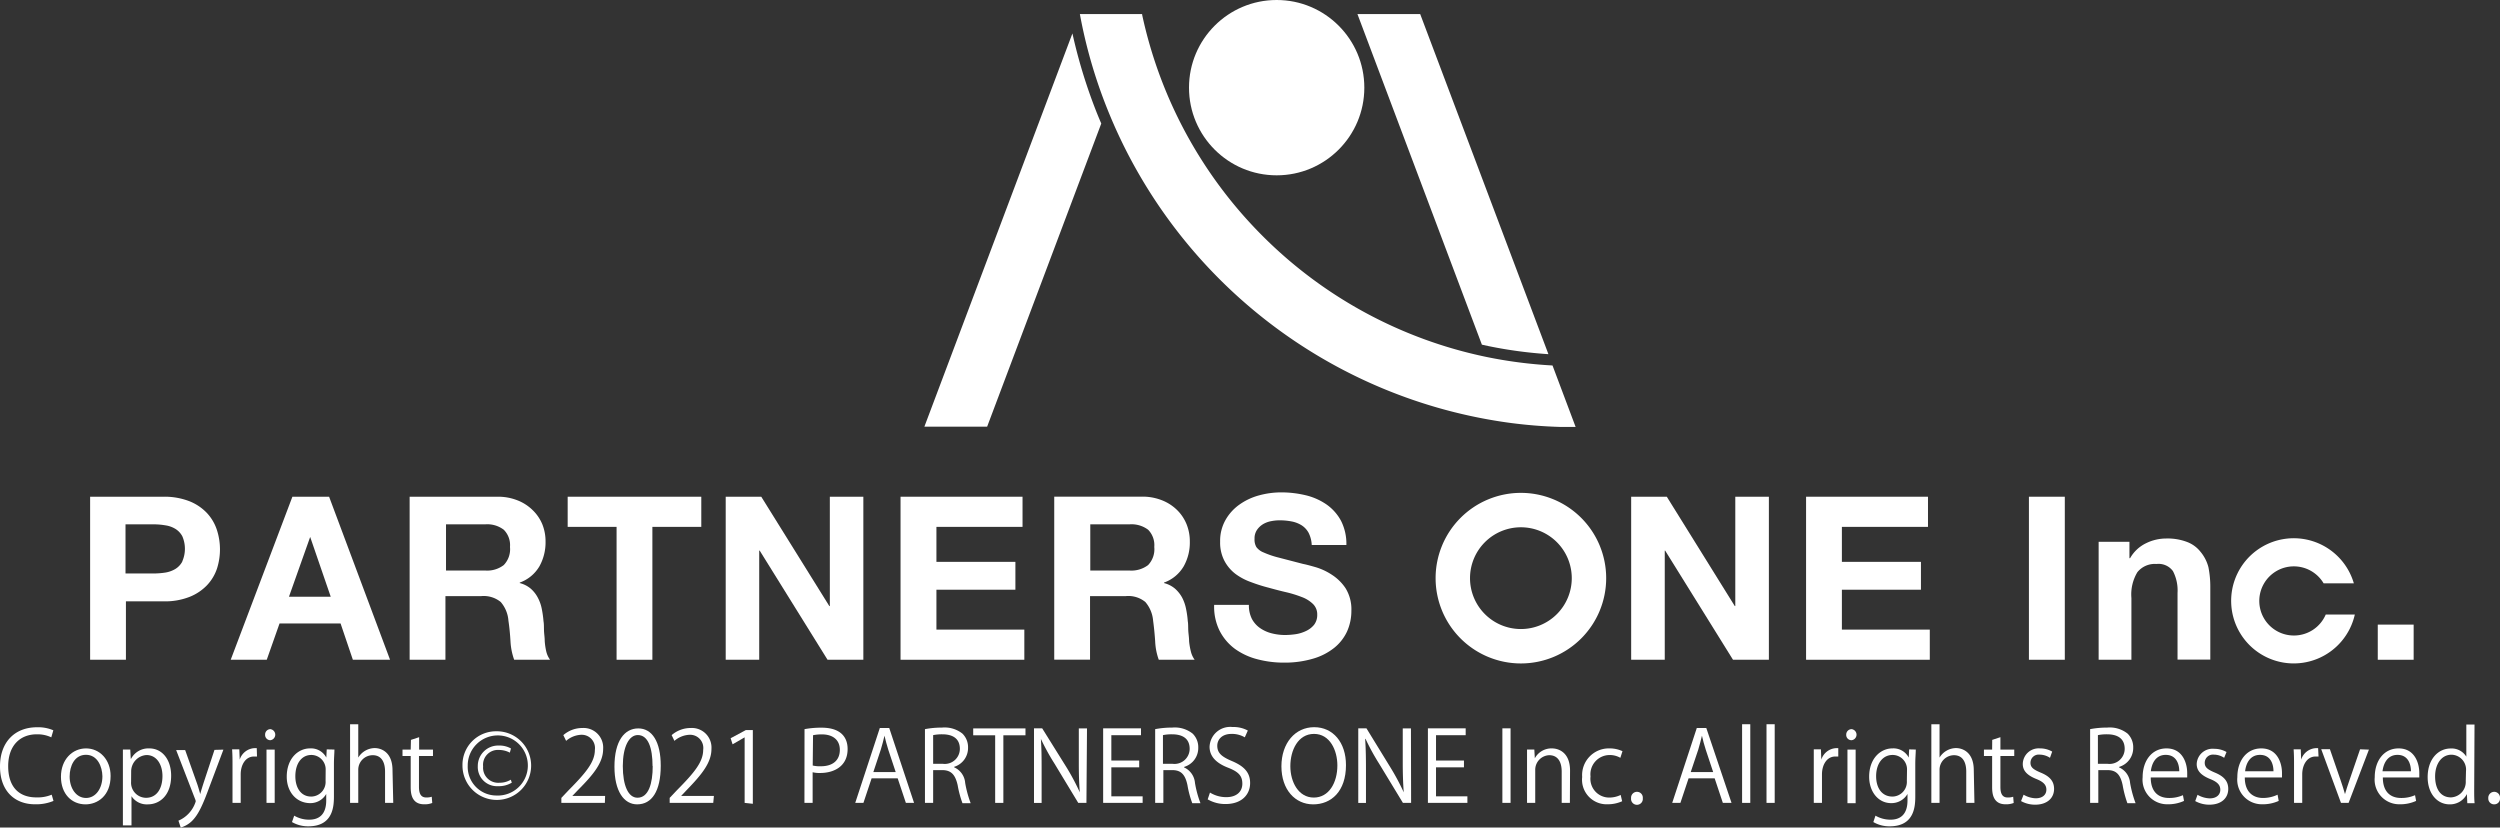 <svg xmlns="http://www.w3.org/2000/svg" viewBox="0 0 305.15 101.01"><rect x="0" y="0" width="305.15" height="101.01" fill="#333333" stroke="none"/><defs><style>.cls-1{fill:#fff;}</style></defs><g id="Layer_2" data-name="Layer 2"><g id="レイヤー_1" data-name="レイヤー 1"><path class="cls-1" d="M6.53,97.76a5.52,5.52,0,0,1-2.28.41C1.9,98.17,0,96.65,0,93.55c0-3,1.84-4.78,4.51-4.78a4.66,4.66,0,0,1,2,.37L6.26,90a3.9,3.9,0,0,0-1.73-.37C2.46,89.61,1,91,1,93.52s1.3,3.81,3.43,3.81A4.49,4.49,0,0,0,6.31,97Z"/><path class="cls-1" d="M13.5,94.72c0,2.43-1.61,3.46-3.06,3.46-1.68,0-3-1.26-3-3.37s1.4-3.46,3.06-3.46S13.5,92.71,13.5,94.72Zm-3-2.59c-1.42,0-2,1.39-2,2.65,0,1.45.81,2.62,2,2.62s2-1.17,2-2.65C12.48,93.59,11.91,92.13,10.49,92.13Z"/><path class="cls-1" d="M16,92.61a2.4,2.4,0,0,1,2.23-1.26c1.54,0,2.66,1.33,2.66,3.33,0,2.4-1.4,3.5-2.84,3.5a2.22,2.22,0,0,1-2-1h0v3.57H15V93.6c0-.85,0-1.51,0-2.11h.9l.06,1.12ZM16,95.44a1.84,1.84,0,0,0,1.83,1.94c1.28,0,2-1.1,2-2.66,0-1.36-.68-2.56-1.95-2.56a2,2,0,0,0-1.87,2Z"/><path class="cls-1" d="M27.27,91.5l-1.74,4.63c-.78,2.12-1.33,3.35-2.14,4.12a3.28,3.28,0,0,1-1.33.76l-.28-.84a3.74,3.74,0,0,0,2.11-2.35.76.76,0,0,0-.07-.27l-2.32-6h1.1l1.42,4c.17.46.31,1,.42,1.37h0c.11-.4.26-.89.42-1.39l1.32-4Z"/><path class="cls-1" d="M31.37,92.34l-.36,0c-1.08,0-1.63,1.07-1.63,2.17V98h-1V93.46c0-.7,0-1.33-.05-2h.88l.05,1.26h0a2,2,0,0,1,1.78-1.4c.1,0,.19,0,.3,0Z"/><path class="cls-1" d="M33,90.35a.64.64,0,0,1-.64-.68A.65.65,0,0,1,33,89a.68.68,0,0,1,0,1.35ZM33.53,98h-1V91.5h1Z"/><path class="cls-1" d="M40.82,91.49c0,.47-.06,1-.06,1.8V97.1c0,1.14,0,3.76-3.12,3.76a3.87,3.87,0,0,1-2-.52l.27-.78a3.59,3.59,0,0,0,1.83.49c1.2,0,2.08-.63,2.08-2.36v-.78h0a2.23,2.23,0,0,1-2,1.12C36.16,98,35,96.65,35,94.81c0-2.26,1.42-3.46,2.83-3.46a2.11,2.11,0,0,1,2,1.12h0l.05-1ZM39.75,94A1.76,1.76,0,0,0,38,92.15c-1.15,0-1.95,1-1.95,2.6,0,1.39.67,2.48,1.94,2.48a1.78,1.78,0,0,0,1.75-1.91Z"/><path class="cls-1" d="M48,98H47V94.18c0-1.07-.38-2-1.51-2A1.77,1.77,0,0,0,43.73,94v4h-1v-9.6h1v4.07h0a2.39,2.39,0,0,1,2-1.16c.8,0,2.18.49,2.18,2.71Z"/><path class="cls-1" d="M50.16,90.31l1-.33V91.5h1.69v.78H51.14v3.78c0,.83.25,1.28.89,1.28a2,2,0,0,0,.67-.09l.06.76a2.4,2.4,0,0,1-1,.16c-1.58,0-1.63-1.44-1.63-2.13V92.28h-1V91.5h1Z"/><path class="cls-1" d="M60.56,89.26a4.19,4.19,0,1,1-4.11,4.17A4.09,4.09,0,0,1,60.56,89.26Zm0,7.84a3.67,3.67,0,1,0-3.47-3.63A3.5,3.5,0,0,0,60.55,97.1Zm1.91-1.57a3,3,0,0,1-1.67.43,2.34,2.34,0,0,1-2.48-2.45A2.49,2.49,0,0,1,60.88,91a2.89,2.89,0,0,1,1.49.36l-.14.51a2.8,2.8,0,0,0-1.32-.33,1.81,1.81,0,0,0-1.94,2,1.84,1.84,0,0,0,2,2,2.62,2.62,0,0,0,1.38-.37Z"/><path class="cls-1" d="M73.83,98H68.52v-.61l.88-.93c2.13-2.15,3.21-3.46,3.21-4.93a1.62,1.62,0,0,0-1.72-1.84,3,3,0,0,0-1.79.74l-.34-.7a3.52,3.52,0,0,1,2.33-.87,2.39,2.39,0,0,1,2.53,2.55c0,1.69-1.19,3.13-3.05,5l-.71.74v0h4Z"/><path class="cls-1" d="M75,93.58c0-3.15,1.23-4.67,2.91-4.67s2.74,1.61,2.74,4.55c0,3.12-1.09,4.72-2.88,4.72C76.16,98.18,75,96.58,75,93.58Zm4.65-.07c0-2.25-.55-3.79-1.8-3.79-1.07,0-1.83,1.42-1.83,3.79s.66,3.86,1.79,3.86C79.16,97.37,79.67,95.64,79.67,93.51Z"/><path class="cls-1" d="M87.06,98H81.74v-.61l.88-.93c2.13-2.15,3.21-3.46,3.21-4.93a1.61,1.61,0,0,0-1.71-1.84,3,3,0,0,0-1.8.74l-.34-.7a3.54,3.54,0,0,1,2.33-.87,2.39,2.39,0,0,1,2.53,2.55c0,1.69-1.19,3.13-3,5l-.7.74v0h4Z"/><path class="cls-1" d="M90.89,98V90h0l-1.47.85-.24-.74,1.86-1h.85v9Z"/><path class="cls-1" d="M98.2,89a11.1,11.1,0,0,1,2.07-.18c3,0,3.19,1.89,3.19,2.61,0,2.15-1.72,2.92-3.34,2.92a3.42,3.42,0,0,1-.93-.09V98h-1Zm1,4.44a3.77,3.77,0,0,0,1,.09c1.44,0,2.31-.72,2.31-2s-.93-1.89-2.18-1.89a5.13,5.13,0,0,0-1.09.1Z"/><path class="cls-1" d="M111.57,98h-1l-1-3h-3.18l-1,3h-1l3-9.14h1.15Zm-2.24-3.76-.9-2.71c-.19-.62-.35-1.19-.47-1.73h0c-.12.55-.28,1.12-.45,1.7l-.91,2.74Z"/><path class="cls-1" d="M116.47,93.66a2.27,2.27,0,0,1,1.34,1.91,13.63,13.63,0,0,0,.67,2.47h-1a12.58,12.58,0,0,1-.59-2.21C116.6,94.56,116.1,94,115,94H113.9v4h-1V89a10.73,10.73,0,0,1,2.07-.19,3.5,3.5,0,0,1,2.51.74,2.32,2.32,0,0,1,.68,1.71,2.4,2.4,0,0,1-1.7,2.34Zm-1.39-.43a1.84,1.84,0,0,0,2.08-1.82c0-1.36-1-1.78-2.13-1.78a5.2,5.2,0,0,0-1.13.1v3.5Z"/><path class="cls-1" d="M125.17,89.75h-2.7V98h-1V89.75h-2.68v-.84h6.38Z"/><path class="cls-1" d="M132.61,98h-1l-2.91-4.81a27.71,27.71,0,0,1-1.65-3h0c.08,1.17.09,2.24.09,3.82v4h-.93V88.9h1l3,4.81a27.79,27.79,0,0,1,1.59,3l0,0c-.1-1.27-.12-2.36-.12-3.8v-4h1Z"/><path class="cls-1" d="M139.47,98h-4.82V88.9h4.62v.84h-3.62v3.09h3.4v.83h-3.4V97.2h3.82Z"/><path class="cls-1" d="M144.51,93.66a2.29,2.29,0,0,1,1.35,1.91,12.8,12.8,0,0,0,.67,2.47h-1a11.7,11.7,0,0,1-.59-2.21c-.27-1.27-.77-1.83-1.85-1.83H142v4h-1V89a10.73,10.73,0,0,1,2.07-.19,3.5,3.5,0,0,1,2.51.74,2.32,2.32,0,0,1,.68,1.71,2.4,2.4,0,0,1-1.7,2.34Zm-1.39-.43a1.85,1.85,0,0,0,2.09-1.82c0-1.36-1-1.78-2.14-1.78a5,5,0,0,0-1.12.1v3.5Z"/><path class="cls-1" d="M151.94,90a3.08,3.08,0,0,0-1.61-.42c-1.27,0-1.75.78-1.75,1.44,0,.9.55,1.35,1.78,1.87,1.47.62,2.23,1.38,2.23,2.68,0,1.45-1.06,2.57-3,2.57a4.27,4.27,0,0,1-2.18-.57l.28-.83a3.74,3.74,0,0,0,2,.56c1.23,0,1.95-.66,1.95-1.64s-.49-1.45-1.68-1.93c-1.38-.52-2.32-1.32-2.32-2.58a2.52,2.52,0,0,1,2.8-2.41,3.68,3.68,0,0,1,1.87.43Z"/><path class="cls-1" d="M164.29,93.39c0,3.21-1.8,4.79-4,4.79s-3.88-1.79-3.88-4.64,1.69-4.78,4-4.78S164.29,90.63,164.29,93.39Zm-6.79.13c0,1.94,1,3.83,2.86,3.83s2.88-1.83,2.88-3.92c0-1.83-.9-3.85-2.85-3.85S157.5,91.57,157.5,93.52Z"/><path class="cls-1" d="M172.24,98h-1l-2.92-4.81a27.59,27.59,0,0,1-1.64-3h-.05c.08,1.17.1,2.24.1,3.82v4h-.94V88.9h1l2.95,4.81a28,28,0,0,1,1.6,3l0,0c-.09-1.27-.12-2.36-.12-3.8v-4h1Z"/><path class="cls-1" d="M179.11,98h-4.82V88.9h4.61v.84h-3.62v3.09h3.41v.83h-3.41V97.2h3.83Z"/><path class="cls-1" d="M183.38,88.9h1V98h-1Z"/><path class="cls-1" d="M191.62,98h-1V94.18c0-1.07-.39-2-1.53-2A1.78,1.78,0,0,0,187.39,94v4h-1V93.18c0-.67,0-1.16,0-1.69h.89l.06,1.07h0a2.3,2.3,0,0,1,2.09-1.21c.82,0,2.21.49,2.21,2.71Z"/><path class="cls-1" d="M198,97.8a4.28,4.28,0,0,1-1.78.37,3,3,0,0,1-3.1-3.33,3.26,3.26,0,0,1,3.34-3.49,3.7,3.7,0,0,1,1.58.34l-.26.81a2.56,2.56,0,0,0-1.34-.34,2.35,2.35,0,0,0-2.3,2.62,2.29,2.29,0,0,0,2.26,2.57,3.2,3.2,0,0,0,1.42-.32Z"/><path class="cls-1" d="M199.09,97.43a.72.72,0,0,1,.72-.78.71.71,0,0,1,.71.78.72.72,0,1,1-1.43,0Z"/><path class="cls-1" d="M211.35,98h-1.06l-1-3h-3.18l-1,3h-1l3-9.14h1.16Zm-2.24-3.76-.9-2.71c-.2-.62-.35-1.19-.47-1.73h0c-.12.55-.29,1.12-.45,1.7l-.92,2.74Z"/><path class="cls-1" d="M213.64,98h-1v-9.6h1Z"/><path class="cls-1" d="M216.62,98h-1v-9.6h1Z"/><path class="cls-1" d="M224.38,92.34l-.36,0c-1.08,0-1.63,1.07-1.63,2.17V98h-1V93.46c0-.7,0-1.33,0-2h.87l.05,1.26h0a2,2,0,0,1,1.77-1.4c.11,0,.19,0,.3,0Z"/><path class="cls-1" d="M226,90.35a.64.64,0,0,1-.65-.68.66.66,0,0,1,.66-.67.68.68,0,0,1,0,1.35Zm.5,7.69h-1V91.5h1Z"/><path class="cls-1" d="M233.84,91.49c0,.47-.06,1-.06,1.8V97.1c0,1.14,0,3.76-3.12,3.76a3.85,3.85,0,0,1-2-.52l.26-.78a3.64,3.64,0,0,0,1.84.49c1.19,0,2.07-.63,2.07-2.36v-.78h0a2.26,2.26,0,0,1-2,1.12c-1.56,0-2.68-1.38-2.68-3.22,0-2.26,1.42-3.46,2.83-3.46a2.1,2.1,0,0,1,2,1.12h0l.05-1ZM232.77,94A1.76,1.76,0,0,0,231,92.15c-1.15,0-2,1-2,2.6,0,1.39.68,2.48,2,2.48a1.79,1.79,0,0,0,1.75-1.91Z"/><path class="cls-1" d="M241,98h-1V94.18c0-1.07-.38-2-1.51-2A1.78,1.78,0,0,0,236.74,94v4h-1v-9.6h1v4.07h0a2.39,2.39,0,0,1,2-1.16c.81,0,2.18.49,2.18,2.71Z"/><path class="cls-1" d="M243.17,90.31l1-.33V91.5h1.69v.78h-1.69v3.78c0,.83.25,1.28.88,1.28a2,2,0,0,0,.68-.09l.06.76a2.49,2.49,0,0,1-1,.16c-1.58,0-1.63-1.44-1.63-2.13V92.28h-1V91.5h1Z"/><path class="cls-1" d="M250.22,92.5a2.32,2.32,0,0,0-1.27-.39,1,1,0,0,0-1.11,1c0,.56.37.82,1.21,1.18,1.06.43,1.67,1,1.67,2,0,1.16-.89,1.93-2.31,1.93a3.5,3.5,0,0,1-1.72-.44L247,97a3.11,3.11,0,0,0,1.47.44c.88,0,1.31-.47,1.31-1.05s-.35-.95-1.21-1.3c-1.11-.44-1.67-1-1.67-1.84A1.94,1.94,0,0,1,249,91.35a2.91,2.91,0,0,1,1.49.39Z"/><path class="cls-1" d="M258.64,93.66A2.27,2.27,0,0,1,260,95.57a13.63,13.63,0,0,0,.67,2.47h-1a12.91,12.91,0,0,1-.58-2.21c-.27-1.27-.77-1.83-1.85-1.83h-1.12v4h-1V89a10.73,10.73,0,0,1,2.07-.19,3.5,3.5,0,0,1,2.51.74,2.32,2.32,0,0,1,.68,1.71,2.4,2.4,0,0,1-1.7,2.34Zm-1.39-.43a1.85,1.85,0,0,0,2.09-1.82c0-1.36-1-1.78-2.14-1.78a5.2,5.2,0,0,0-1.13.1v3.5Z"/><path class="cls-1" d="M266.58,97.76a4.7,4.7,0,0,1-2.05.41,3,3,0,0,1-3-3.3c0-2.05,1.15-3.52,2.91-3.52,2,0,2.53,1.84,2.53,3,0,.23,0,.4,0,.55h-4.45c0,1.82,1,2.5,2.22,2.5a4.09,4.09,0,0,0,1.71-.34ZM266,94.14c0-.89-.36-2-1.65-2s-1.72,1.14-1.82,2Z"/><path class="cls-1" d="M271.48,92.5a2.29,2.29,0,0,0-1.27-.39,1,1,0,0,0-1.1,1c0,.56.37.82,1.21,1.18,1.05.43,1.66,1,1.66,2,0,1.16-.88,1.93-2.31,1.93a3.53,3.53,0,0,1-1.72-.44l.28-.77a3.15,3.15,0,0,0,1.48.44c.87,0,1.3-.47,1.3-1.05s-.35-.95-1.21-1.3c-1.1-.44-1.67-1-1.67-1.84a1.94,1.94,0,0,1,2.14-1.86,3,3,0,0,1,1.5.39Z"/><path class="cls-1" d="M278.14,97.76a4.74,4.74,0,0,1-2.05.41,3,3,0,0,1-3-3.3c0-2.05,1.15-3.52,2.92-3.52,2,0,2.53,1.84,2.53,3,0,.23,0,.4,0,.55H274c0,1.82,1.05,2.5,2.22,2.5A4.11,4.11,0,0,0,278,97Zm-.64-3.62c0-.89-.36-2-1.64-2s-1.73,1.14-1.82,2Z"/><path class="cls-1" d="M283,92.34l-.36,0c-1.07,0-1.63,1.07-1.63,2.17V98h-1V93.46c0-.7,0-1.33-.05-2h.87l.05,1.26h0a2,2,0,0,1,1.77-1.4,2.77,2.77,0,0,1,.3,0Z"/><path class="cls-1" d="M289.15,91.5,286.67,98h-.93l-2.41-6.55h1.06l1.31,3.8c.2.59.38,1.14.53,1.68h0c.15-.54.34-1.09.54-1.68l1.3-3.79Z"/><path class="cls-1" d="M294.91,97.76a4.7,4.7,0,0,1-2.05.41,3,3,0,0,1-3-3.3c0-2.05,1.15-3.52,2.91-3.52,2,0,2.53,1.84,2.53,3,0,.23,0,.4,0,.55h-4.45c0,1.82,1,2.5,2.22,2.5a4.09,4.09,0,0,0,1.71-.34Zm-.63-3.62c0-.89-.36-2-1.64-2s-1.73,1.14-1.83,2Z"/><path class="cls-1" d="M302,96.42c0,.53,0,1.18.05,1.62h-.89l-.05-1.12h0A2.31,2.31,0,0,1,299,98.18c-1.51,0-2.68-1.3-2.68-3.32,0-2.21,1.29-3.5,2.81-3.5a2.1,2.1,0,0,1,1.91,1h0V88.44h1Zm-1-2.3a1.82,1.82,0,0,0-1.77-2c-1.23,0-2,1.15-2,2.65s.65,2.56,1.94,2.56a1.89,1.89,0,0,0,1.8-2Z"/><path class="cls-1" d="M303.72,97.43a.73.73,0,0,1,.73-.78.71.71,0,0,1,.7.78.7.7,0,0,1-.72.75A.71.71,0,0,1,303.72,97.43Z"/><circle class="cls-1" cx="155.83" cy="10.7" r="10.7"/><path class="cls-1" d="M130.9,4.08l-18.07,48h7.66l13.93-37c-.19-.45-.38-.9-.56-1.35A63.29,63.29,0,0,1,130.9,4.08Z"/><path class="cls-1" d="M189,43.23,173.35,1.72h-7.66l15.19,40.35.83.18A53.45,53.45,0,0,0,189,43.23Z"/><path class="cls-1" d="M181.44,43.57A54.13,54.13,0,0,1,154.11,28.8a54.26,54.26,0,0,1-14.7-27V1.72h-7.6a60.38,60.38,0,0,0,3.32,11.51,61.81,61.81,0,0,0,49.36,38.41q2.93.38,5.93.47h1.9l-2.82-7.5A54.68,54.68,0,0,1,181.44,43.57Z"/><path class="cls-1" d="M25.25,62.61a6,6,0,0,0-2.13-1.43,8.38,8.38,0,0,0-3.18-.55H11v19.9h4.37V73.4h4.6a8.19,8.19,0,0,0,3.18-.55,6,6,0,0,0,2.13-1.43,5.52,5.52,0,0,0,1.2-2,7.71,7.71,0,0,0,0-4.72A5.56,5.56,0,0,0,25.25,62.61Zm-3,5.94a2.38,2.38,0,0,1-.85.9,3.47,3.47,0,0,1-1.23.44,9.69,9.69,0,0,1-1.45.11h-3.4V64h3.4a8.51,8.51,0,0,1,1.45.12,3.27,3.27,0,0,1,1.23.43,2.38,2.38,0,0,1,.85.9,3.84,3.84,0,0,1,0,3.07Z"/><path class="cls-1" d="M35.69,60.63l-7.53,19.9h4.4l1.56-4.43h7.45l1.5,4.43h4.54l-7.44-19.9Zm-.42,12.21,2.59-7.3h0l2.51,7.3Z"/><path class="cls-1" d="M66.49,78.25c0-.45-.08-.89-.09-1.31s0-.8-.06-1.12a12.88,12.88,0,0,0-.21-1.5,4.82,4.82,0,0,0-.49-1.38,3.81,3.81,0,0,0-.86-1.09,3.33,3.33,0,0,0-1.34-.68v-.06a4.56,4.56,0,0,0,2.41-2,6,6,0,0,0,.74-3,5.57,5.57,0,0,0-.4-2.13A5.13,5.13,0,0,0,65,62.25a5.49,5.49,0,0,0-1.84-1.18,6.39,6.39,0,0,0-2.41-.44H50v19.9h4.37V72.76h4.38a3.29,3.29,0,0,1,2.37.72,3.92,3.92,0,0,1,.94,2.29c.12.8.2,1.63.25,2.5a7.86,7.86,0,0,0,.45,2.26h4.38a2.81,2.81,0,0,1-.46-1A8,8,0,0,1,66.49,78.25Zm-5-9.28a3.32,3.32,0,0,1-2.25.67h-4.8V64h4.8a3.32,3.32,0,0,1,2.25.66,2.66,2.66,0,0,1,.76,2.1A2.79,2.79,0,0,1,61.46,69Z"/><polygon class="cls-1" points="69.29 64.31 75.26 64.31 75.26 80.53 79.63 80.53 79.63 64.31 85.6 64.31 85.6 60.63 69.29 60.63 69.29 64.31"/><polygon class="cls-1" points="101.29 73.98 101.23 73.98 92.92 60.63 88.58 60.63 88.58 80.53 92.67 80.53 92.67 67.21 92.73 67.21 101.01 80.53 105.38 80.53 105.38 60.63 101.29 60.63 101.29 73.98"/><polygon class="cls-1" points="114.3 71.98 123.94 71.98 123.94 68.58 114.3 68.58 114.3 64.31 124.81 64.31 124.81 60.63 109.92 60.63 109.92 80.53 125.03 80.53 125.03 76.85 114.3 76.85 114.3 71.98"/><path class="cls-1" d="M145.14,78.25c0-.45-.08-.89-.1-1.31s0-.8-.06-1.12a11,11,0,0,0-.21-1.5,5.12,5.12,0,0,0-.48-1.38,4,4,0,0,0-.87-1.09,3.33,3.33,0,0,0-1.34-.68v-.06a4.56,4.56,0,0,0,2.41-2,5.9,5.9,0,0,0,.74-3,5.57,5.57,0,0,0-.4-2.13,5.13,5.13,0,0,0-1.17-1.74,5.49,5.49,0,0,0-1.84-1.18,6.39,6.39,0,0,0-2.41-.44H128.68v19.9h4.37V72.76h4.38a3.26,3.26,0,0,1,2.37.72,4,4,0,0,1,.95,2.29c.11.8.19,1.63.25,2.5a7.55,7.55,0,0,0,.44,2.26h4.38a2.81,2.81,0,0,1-.46-1A8.06,8.06,0,0,1,145.14,78.25Zm-5-9.28a3.37,3.37,0,0,1-2.26.67h-4.8V64h4.8a3.37,3.37,0,0,1,2.26.66,2.66,2.66,0,0,1,.75,2.1A2.79,2.79,0,0,1,140.11,69Z"/><path class="cls-1" d="M162.59,70.17a7.47,7.47,0,0,0-2-.94c-.66-.19-1.18-.33-1.55-.4l-3-.78a10.92,10.92,0,0,1-1.81-.62,2,2,0,0,1-.88-.66,1.81,1.81,0,0,1-.22-1,1.84,1.84,0,0,1,.28-1.06,2.37,2.37,0,0,1,.71-.7,2.94,2.94,0,0,1,1-.39,5.37,5.37,0,0,1,1.06-.11,7.7,7.7,0,0,1,1.49.14,3.6,3.6,0,0,1,1.21.47,2.51,2.51,0,0,1,.85.92,3.65,3.65,0,0,1,.38,1.48h4.23a6.2,6.2,0,0,0-.65-2.94,5.75,5.75,0,0,0-1.77-2,7.55,7.55,0,0,0-2.55-1.13,12.83,12.83,0,0,0-3-.35,10.22,10.22,0,0,0-2.67.36,7.46,7.46,0,0,0-2.4,1.12,5.81,5.81,0,0,0-1.71,1.88,5.17,5.17,0,0,0-.66,2.66,4.8,4.8,0,0,0,.52,2.33,4.87,4.87,0,0,0,1.35,1.6,7.21,7.21,0,0,0,1.89,1,19.74,19.74,0,0,0,2.18.69c.72.2,1.44.39,2.14.55a14.29,14.29,0,0,1,1.9.59,3.89,3.89,0,0,1,1.35.84,1.75,1.75,0,0,1,.52,1.31,1.94,1.94,0,0,1-.39,1.24,2.82,2.82,0,0,1-1,.76,4.42,4.42,0,0,1-1.25.38,9.67,9.67,0,0,1-1.26.1,6.65,6.65,0,0,1-1.67-.21,4.34,4.34,0,0,1-1.41-.64,3.2,3.2,0,0,1-1-1.13,3.68,3.68,0,0,1-.36-1.7h-4.24a6.59,6.59,0,0,0,.67,3.17,6.31,6.31,0,0,0,1.88,2.21,8.15,8.15,0,0,0,2.73,1.26,12.57,12.57,0,0,0,3.19.41,12.19,12.19,0,0,0,3.59-.48,7.44,7.44,0,0,0,2.59-1.32,5.56,5.56,0,0,0,1.57-2,6.15,6.15,0,0,0,.53-2.54,4.89,4.89,0,0,0-.71-2.74A5.74,5.74,0,0,0,162.59,70.17Z"/><polygon class="cls-1" points="211.81 73.98 211.75 73.98 203.45 60.63 199.1 60.63 199.1 80.53 203.2 80.53 203.2 67.21 203.25 67.21 211.53 80.53 215.91 80.53 215.91 60.63 211.81 60.63 211.81 73.98"/><polygon class="cls-1" points="224.82 71.98 234.47 71.98 234.47 68.58 224.82 68.58 224.82 64.31 235.33 64.31 235.33 60.63 220.45 60.63 220.45 80.53 235.55 80.53 235.55 76.85 224.82 76.85 224.82 71.98"/><rect class="cls-1" x="247.65" y="60.63" width="4.38" height="19.9"/><path class="cls-1" d="M268.6,67.36a3.77,3.77,0,0,0-1.6-1.19,6.68,6.68,0,0,0-2.6-.44,5.55,5.55,0,0,0-2.46.58A4.48,4.48,0,0,0,260,68.13h-.08v-2h-3.76V80.53h4V73a5.27,5.27,0,0,1,.73-3.16,2.73,2.73,0,0,1,2.34-1,2.16,2.16,0,0,1,2,.87,5.09,5.09,0,0,1,.56,2.66v8.14h4V71.67a12.26,12.26,0,0,0-.23-2.44A4.77,4.77,0,0,0,268.6,67.36Z"/><rect class="cls-1" x="290.23" y="76.24" width="4.38" height="4.29"/><path class="cls-1" d="M185.64,60.16a10.41,10.41,0,1,0,10.41,10.41A10.41,10.41,0,0,0,185.64,60.16Zm0,16.62a6.21,6.21,0,1,1,6.21-6.21A6.21,6.21,0,0,1,185.64,76.78Z"/><path class="cls-1" d="M280,77.57a4.22,4.22,0,1,1,3.62-6.37h3.69a7.64,7.64,0,1,0,.12,3.81h-3.55A4.22,4.22,0,0,1,280,77.57Z"/></g></g></svg>